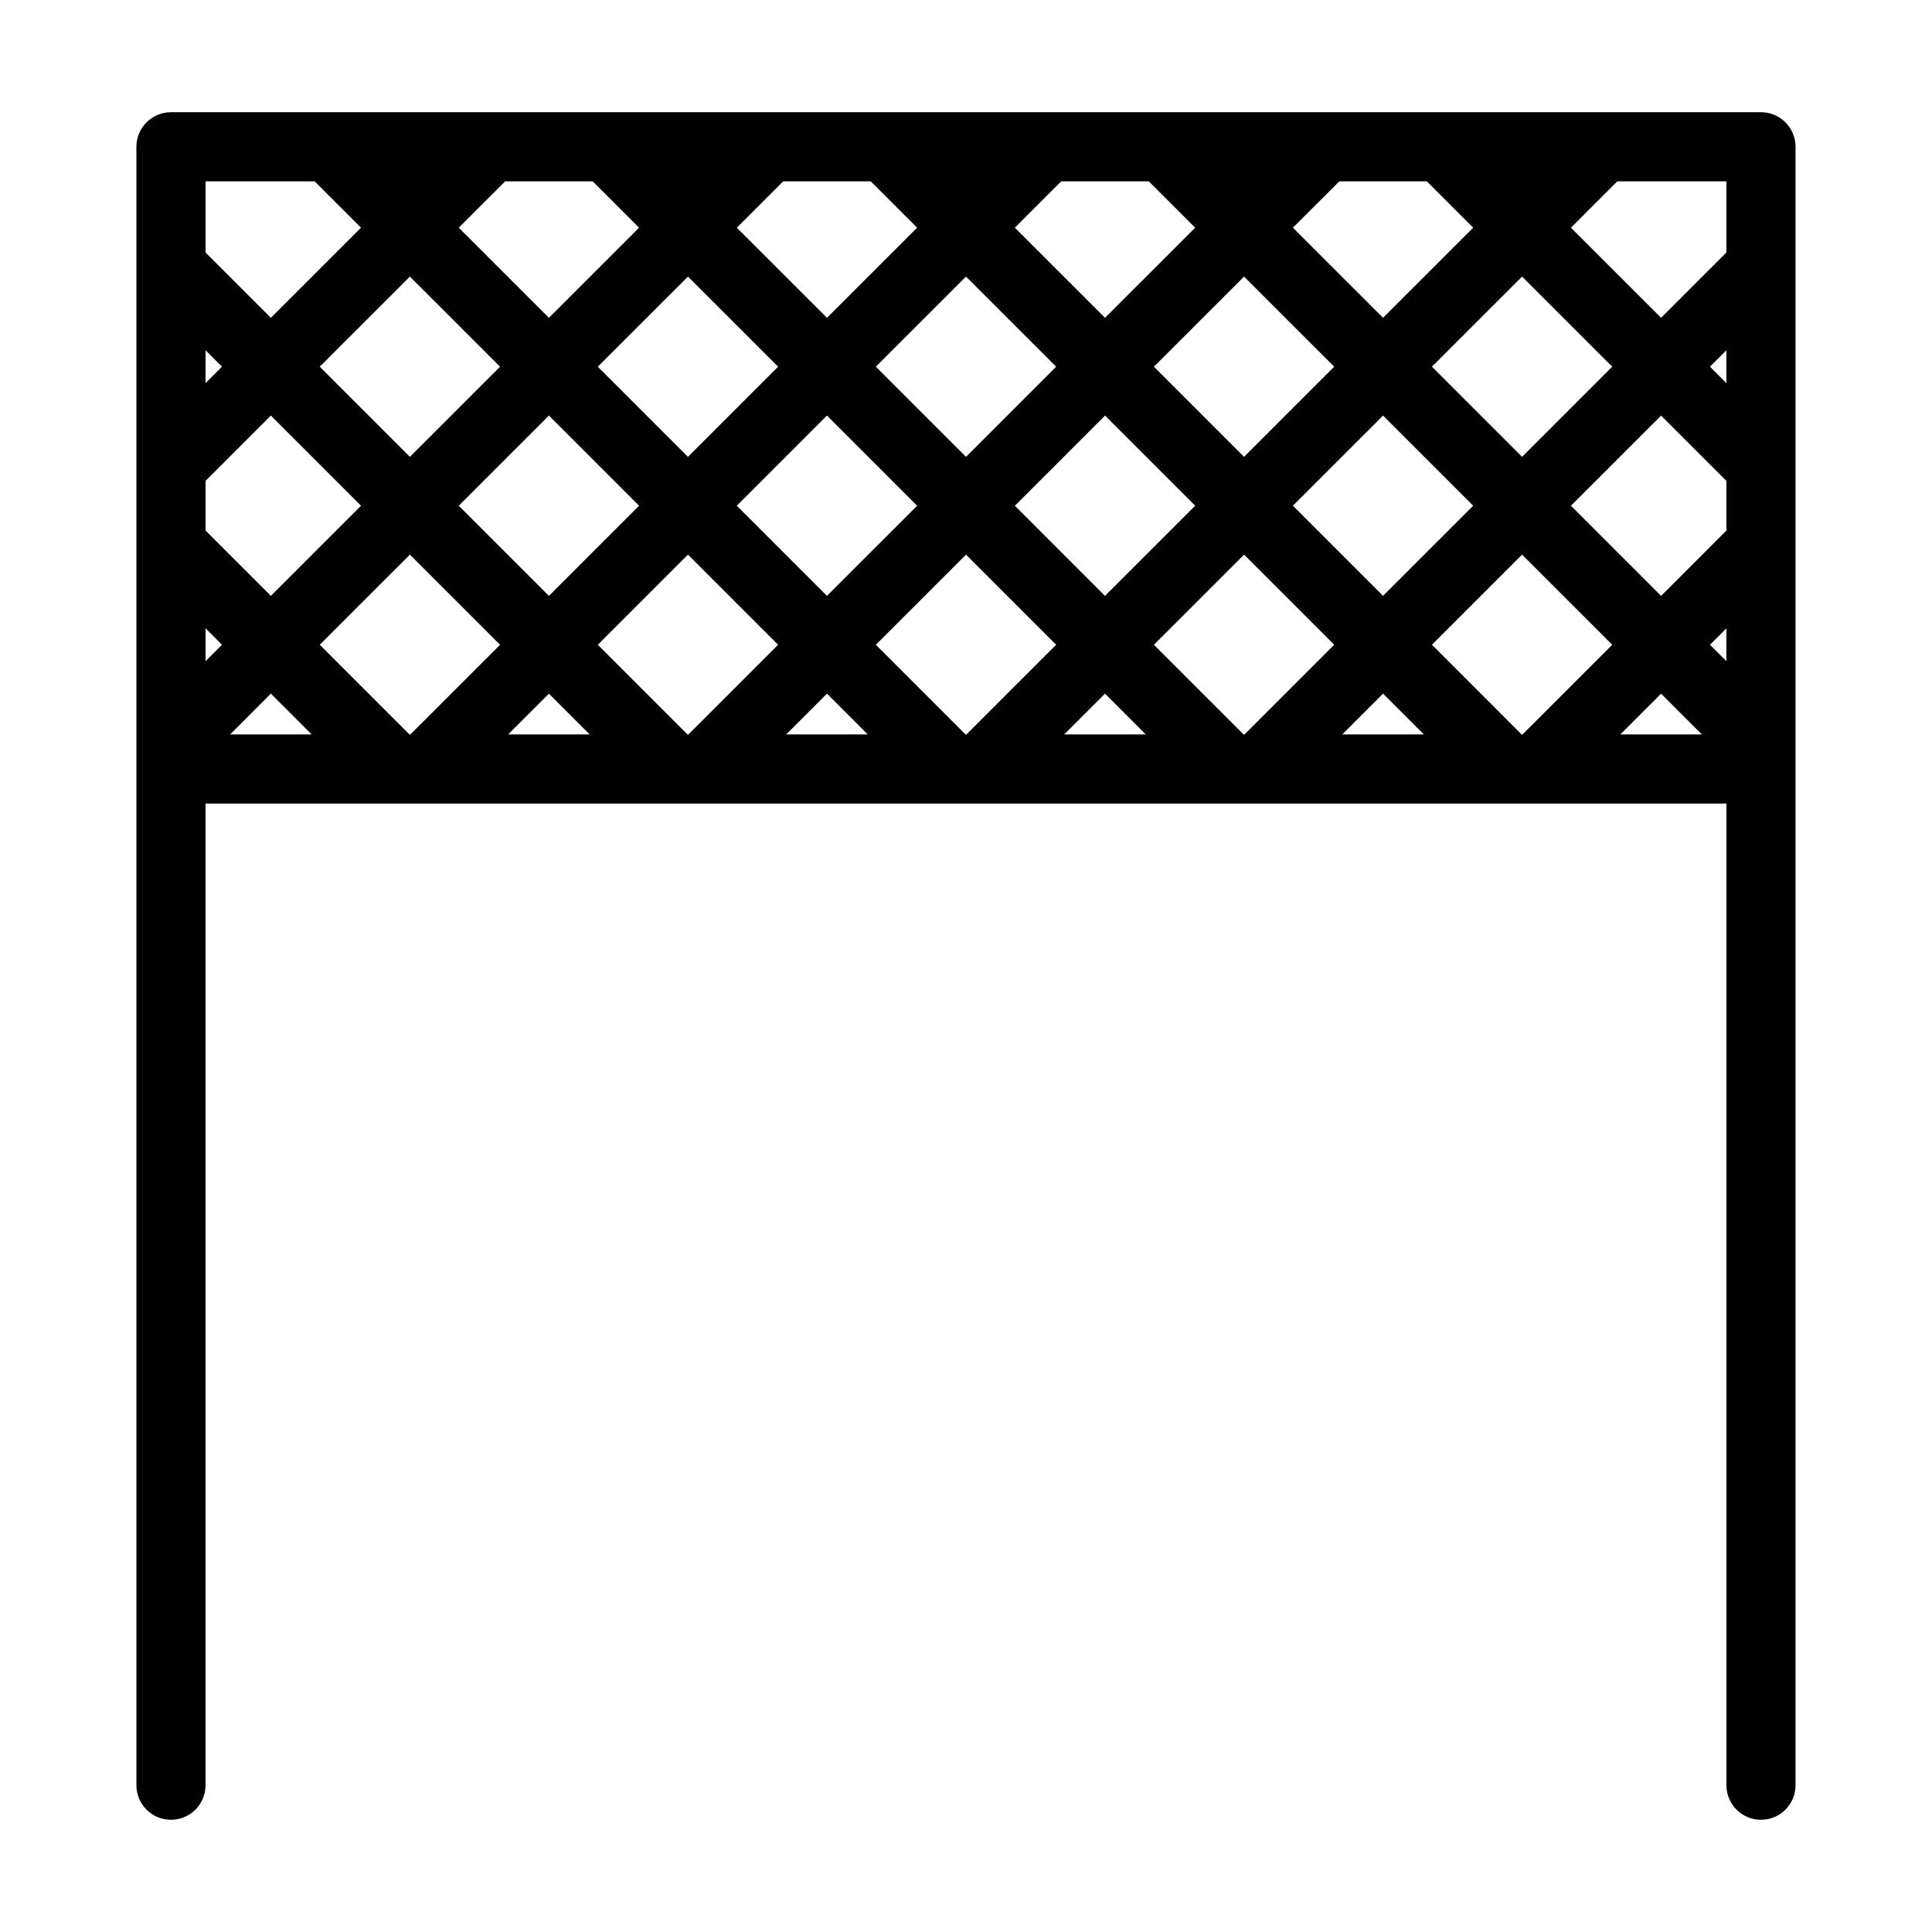 <?xml version="1.0" encoding="UTF-8"?>
<!-- Uploaded to: ICON Repo, www.iconrepo.com, Generator: ICON Repo Mixer Tools -->
<svg fill="#000000" width="800px" height="800px" version="1.1" viewBox="144 144 512 512" xmlns="http://www.w3.org/2000/svg">
 <path d="m610.68 173.74h-421.37c-5.059 0-9.16 4.098-9.16 9.16v434.2c0 5.062 4.102 9.16 9.16 9.16s9.16-4.098 9.16-9.16v-260.15h403.05v260.15c0 5.062 4.102 9.16 9.16 9.16s9.16-4.098 9.16-9.16v-434.2c0-5.066-4.102-9.16-9.16-9.16zm-63.312 43.555 23.891 23.883-23.891 23.891-23.891-23.891zm-48.449-25.234h23.215l12.281 12.281-23.891 23.883-23.891-23.883zm-25.234 25.234 23.891 23.883-23.891 23.891-23.891-23.891zm-48.453-25.234h23.215l12.281 12.281-23.891 23.883-23.891-23.883zm-25.234 25.234 23.891 23.883-11.945 11.945-11.945 11.949-23.891-23.891 11.945-11.941zm-48.449-25.234h23.215l12.281 12.281-23.891 23.883-23.891-23.883zm-25.234 25.234 23.891 23.883-23.891 23.891-23.891-23.891zm-48.449-25.234h23.215l12.281 12.281-23.891 23.883-23.891-23.883zm-25.238 25.234 23.891 23.883-23.891 23.891-23.891-23.891zm-54.152-25.234h28.918l12.277 12.281-23.887 23.883-17.309-17.309zm0 44.762 4.356 4.356-4.356 4.356zm0 82.398v-8.715l4.356 4.356zm6.512 19.402 6.336-6.34 4.461-4.465 3.164 3.164 7.637 7.641zm10.797-36.715-17.309-17.309v-13.16l17.309-17.309 23.891 23.891-11.945 11.941zm36.984 36.715h-0.277l-6.961-6.961-16.793-16.801 23.891-23.883 23.895 23.895zm25.906 0 10.797-10.797 10.797 10.797zm10.797-36.707-23.895-23.895 23.895-23.895 23.891 23.891-11.945 11.945zm43.938 29.746-6.957 6.961h-0.277l-23.75-23.75 23.891-23.891 23.891 23.883zm18.945 6.961 10.801-10.805 10.801 10.805zm10.801-36.715-23.891-23.883 23.891-23.891 23.891 23.891zm36.98 36.715h-0.277l-6.957-6.961-16.793-16.797 23.891-23.883 23.891 23.891zm12.816-60.598 23.891-23.891 23.895 23.895-23.895 23.895-11.945-11.945zm13.09 60.598 10.797-10.797 10.797 10.797zm54.742-6.961-6.957 6.961h-0.277l-6.961-6.957-16.793-16.793 23.895-23.895 23.891 23.883zm18.941 6.961 10.801-10.805 10.801 10.805zm10.801-36.715-23.891-23.883 23.891-23.891 23.891 23.891zm36.98 36.715h-0.277l-6.957-6.961-16.793-16.797 23.891-23.883 23.891 23.891zm25.906 0 10.797-10.797 10.797 10.797zm28.109-19.395-4.356-4.356 4.356-4.359zm0-34.629-5.07 5.074-12.238 12.242-23.891-23.891 23.891-23.891 17.309 17.305zm0-39.066-4.356-4.356 4.356-4.356zm0-34.617-17.309 17.309-23.891-23.883 12.281-12.281h28.918z"/>
</svg>